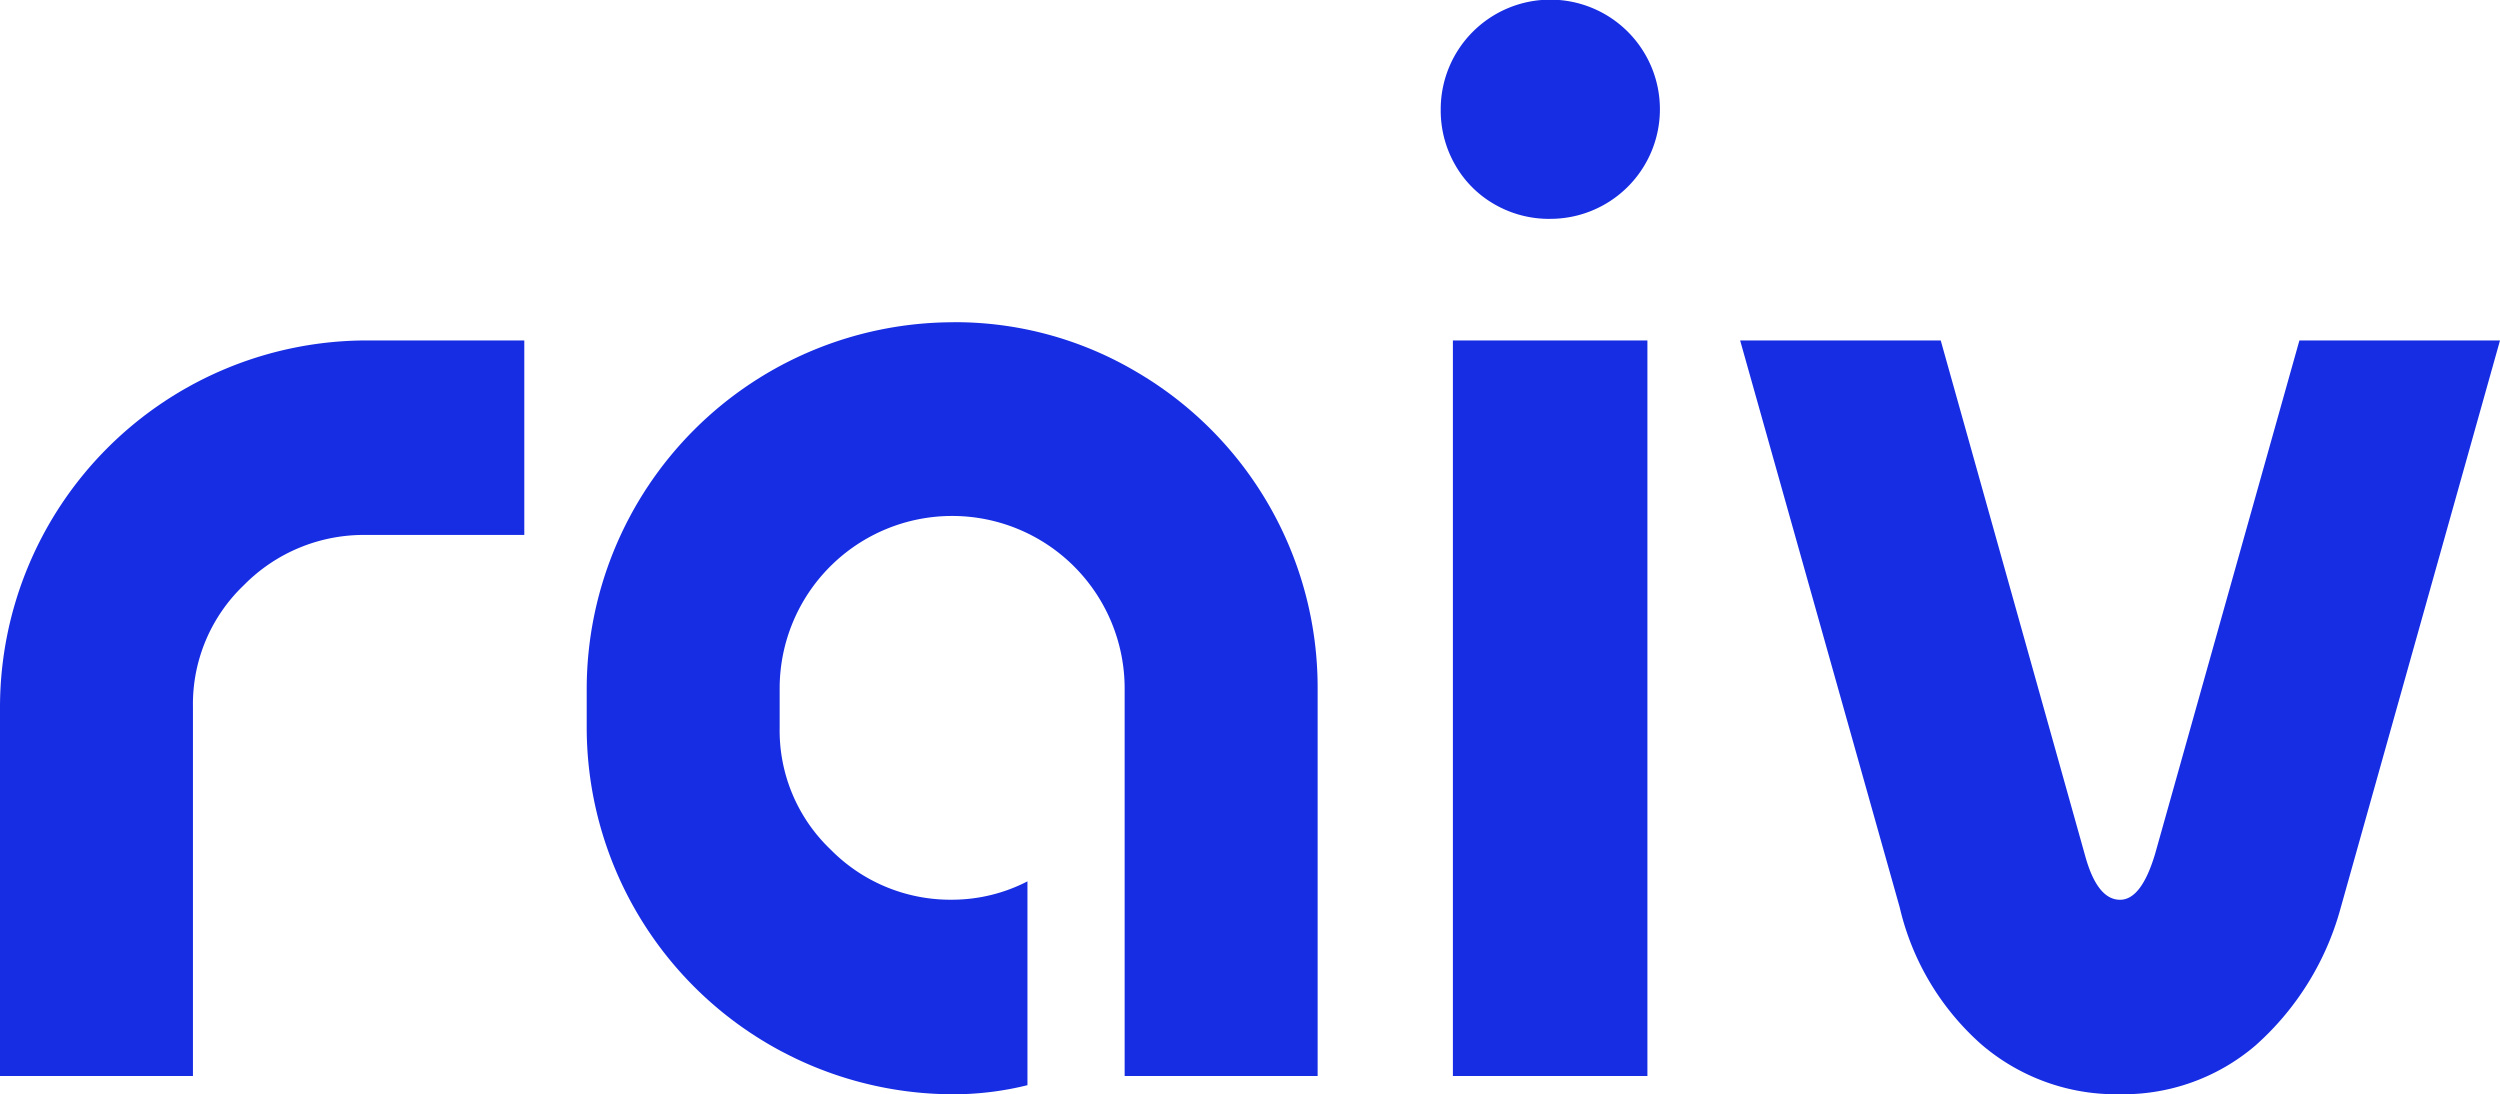 <svg id="Group_1" data-name="Group 1" xmlns="http://www.w3.org/2000/svg"
    viewBox="0 0 122.612 53.667">
    <path id="Path_1" data-name="Path 1"
        d="M143.873,376.89h7.751v9.54h-7.751a8.241,8.241,0,0,0-6,2.46,8.061,8.061,0,0,0-2.5,5.963v18.113H125.91V394.852a18,18,0,0,1,17.963-17.962Z"
        transform="translate(-125.91 -360.193)" fill="#172de3" />
    <path id="Path_2" data-name="Path 2"
        d="M542.993,364.48a17.456,17.456,0,0,1,8.981,2.423,17.928,17.928,0,0,1,8.908,15.539v19.007h-9.465V382.443a8.46,8.46,0,0,0-16.92,0v1.938a8.059,8.059,0,0,0,2.5,5.963,8.242,8.242,0,0,0,6,2.46,8.078,8.078,0,0,0,3.653-.9V401.9a15.03,15.03,0,0,1-3.653.447,18,18,0,0,1-17.963-17.963v-1.938a18,18,0,0,1,17.963-17.963Z"
        transform="translate(-496.259 -348.678)" fill="#172de3" />
    <path id="Path_3" data-name="Path 3"
        d="M1111.507,155.994a5.346,5.346,0,0,1-2.721-.709,5.175,5.175,0,0,1-1.938-1.938,5.349,5.349,0,0,1-.708-2.721,5.375,5.375,0,1,1,5.367,5.367Zm4.77,42.038h-9.54V161.957h9.54Z"
        transform="translate(-1035.48 -145.26)" fill="#172de3" />
    <path id="Path_4" data-name="Path 4"
        d="M1337.261,376.89h9.838l-7.827,27.877a13.885,13.885,0,0,1-4.174,6.708,9.981,9.981,0,0,1-6.633,2.385,10.138,10.138,0,0,1-6.82-2.46,12.87,12.87,0,0,1-3.988-6.708l-7.825-27.8h9.838l7.081,25.267q.595,2.163,1.714,2.163,1.042,0,1.714-2.237Z"
        transform="translate(-1224.487 -360.193)" fill="#172de3" />
</svg>